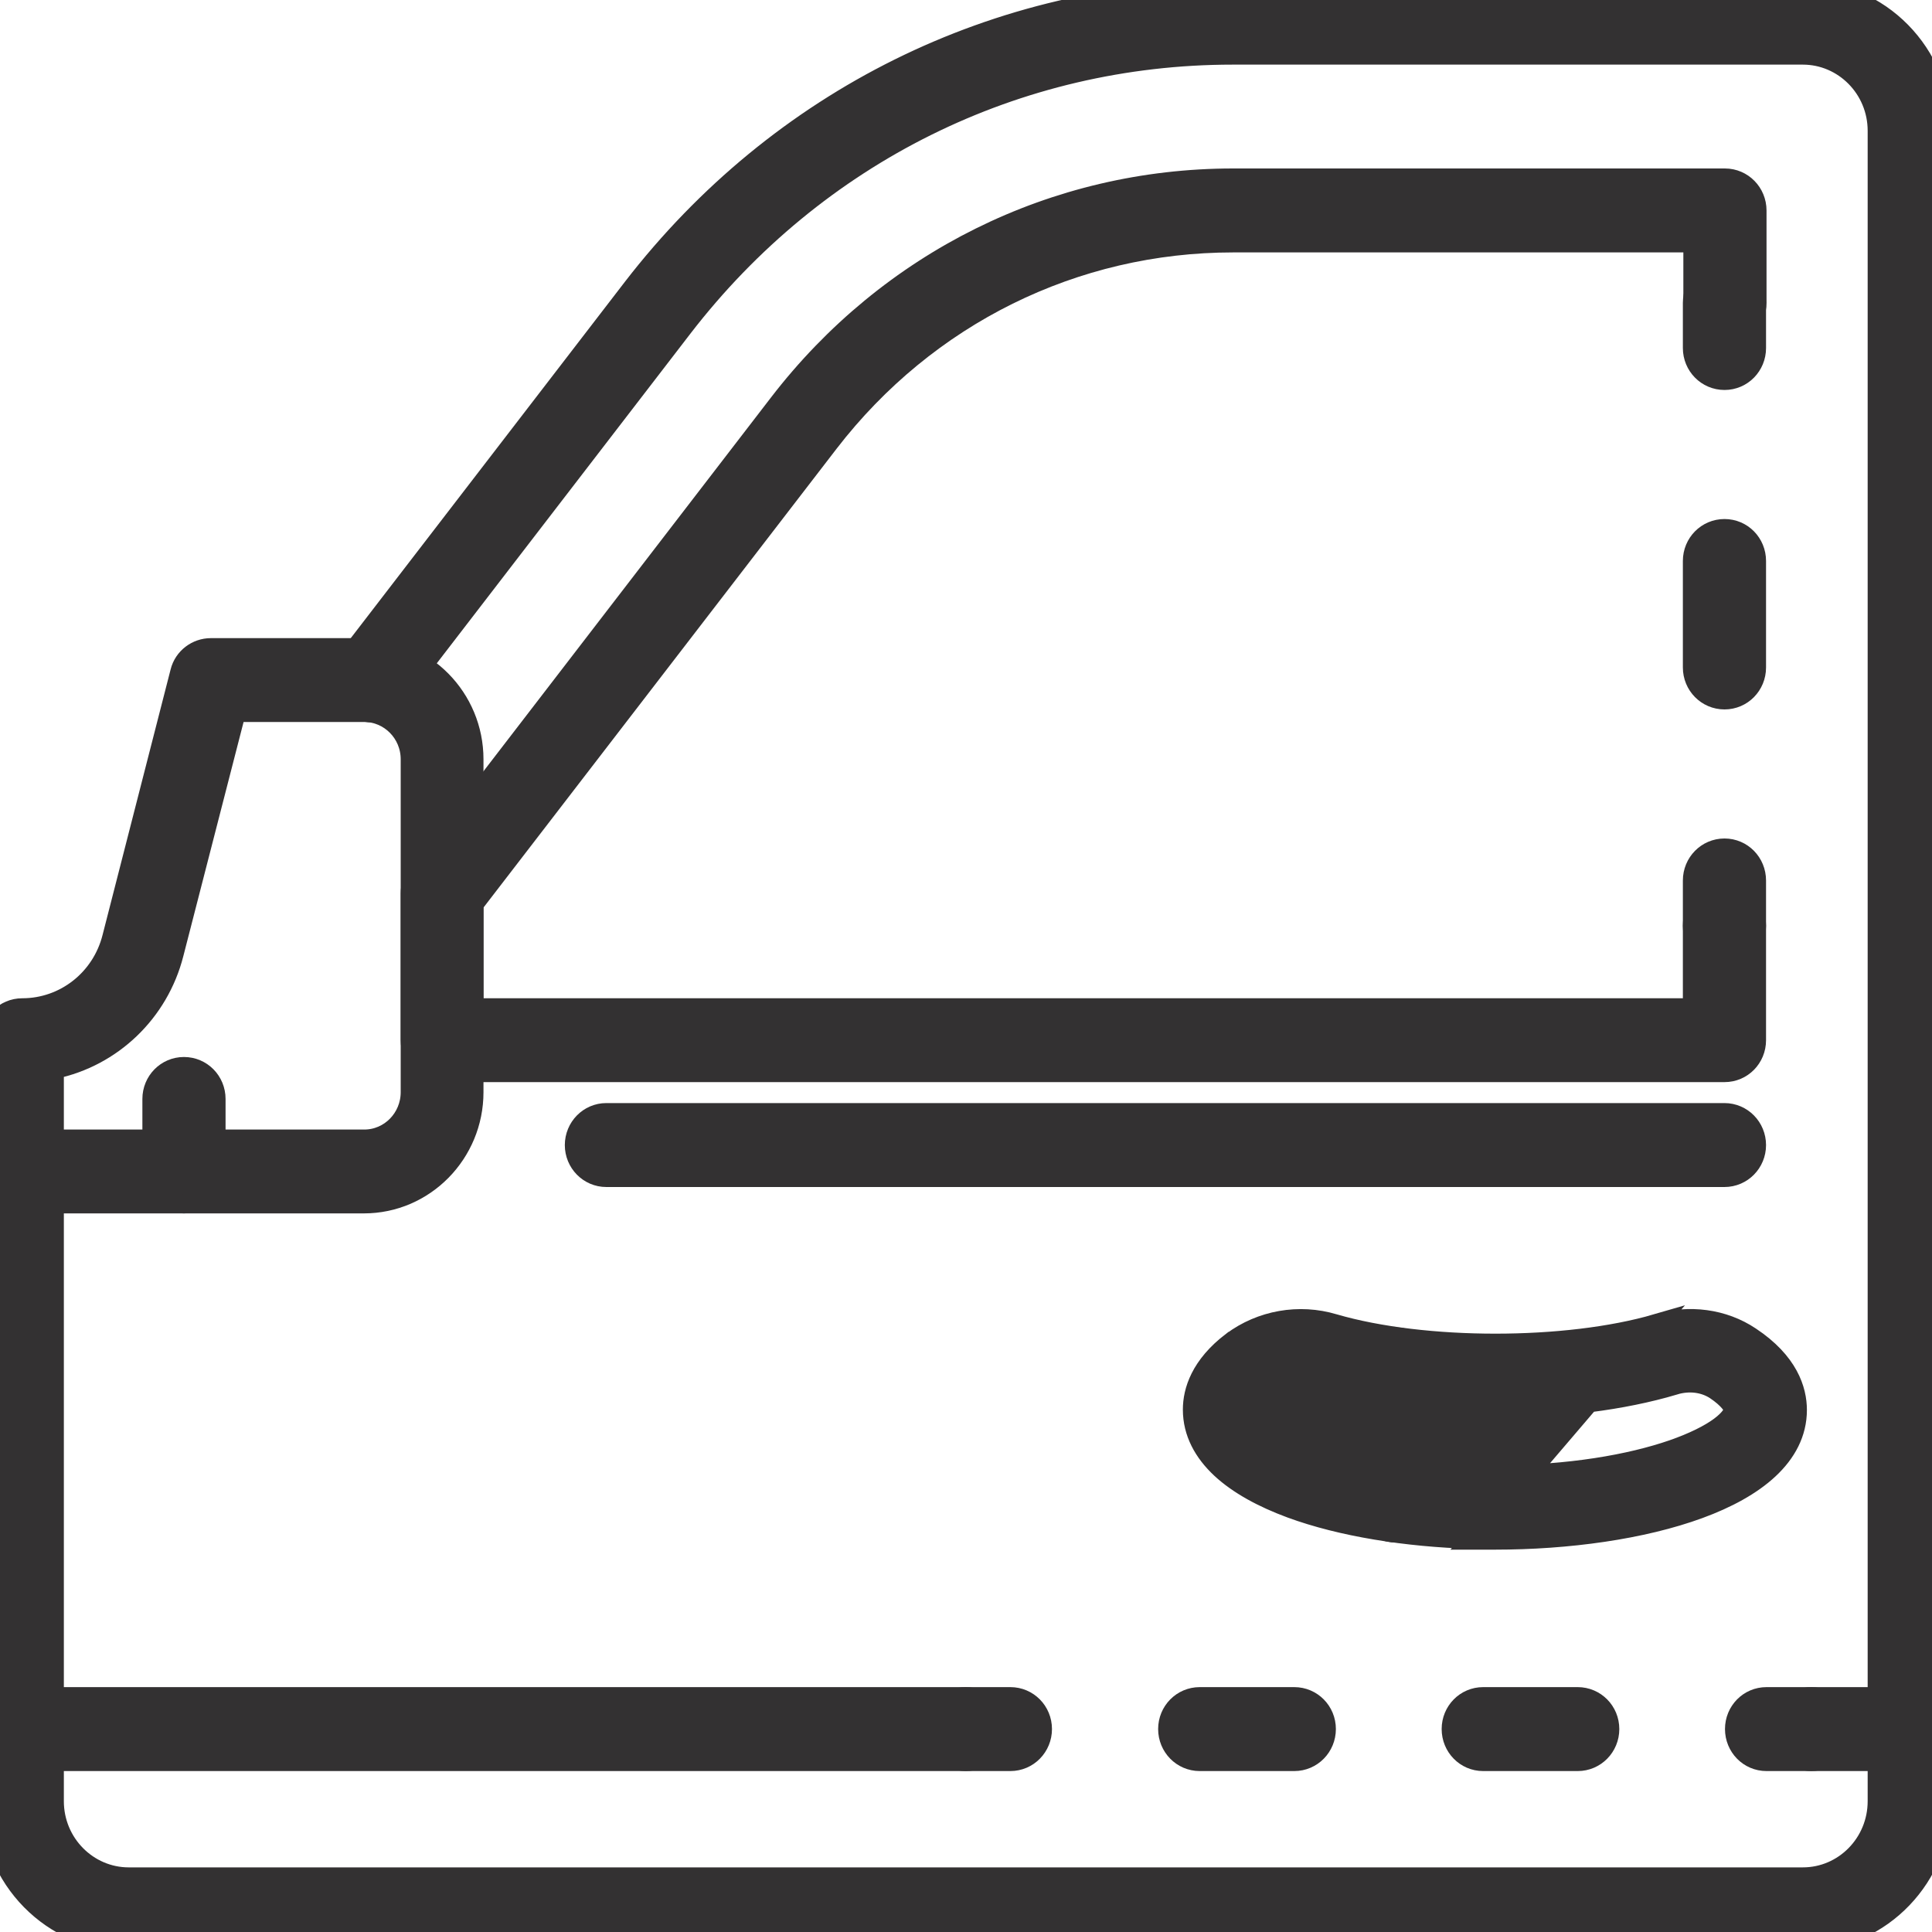 <svg width="20" height="20" viewBox="0 0 20 20" fill="none" xmlns="http://www.w3.org/2000/svg">
<g clip-path="url(#clip0_2835_19773)">
<path d="M6.277 12.188H17.851C18.036 12.188 18.182 12.037 18.182 11.854C18.182 11.67 18.036 11.519 17.851 11.519H6.277C6.093 11.519 5.947 11.67 5.947 11.854C5.947 12.037 6.093 12.188 6.277 12.188Z" fill="#333132" stroke="#333132" stroke-width="0.2"/>
<path d="M18.752 18.234H19.768C19.953 18.234 20.099 18.083 20.099 17.899C20.099 17.715 19.953 17.565 19.768 17.565H18.752C18.567 17.565 18.422 17.715 18.422 17.899C18.422 18.083 18.567 18.234 18.752 18.234Z" fill="#333132" stroke="#333132" stroke-width="0.2"/>
<path d="M9.998 18.234H10.459C10.644 18.234 10.79 18.083 10.79 17.899C10.79 17.715 10.644 17.565 10.459 17.565H9.998C9.813 17.565 9.668 17.715 9.668 17.899C9.668 18.083 9.813 18.234 9.998 18.234Z" fill="#333132" stroke="#333132" stroke-width="0.2"/>
<path d="M15.354 18.234H16.332C16.517 18.234 16.663 18.083 16.663 17.899C16.663 17.715 16.517 17.565 16.332 17.565H15.354C15.169 17.565 15.024 17.715 15.024 17.899C15.024 18.083 15.169 18.234 15.354 18.234ZM12.42 18.234H13.398C13.583 18.234 13.729 18.083 13.729 17.899C13.729 17.715 13.583 17.565 13.398 17.565H12.42C12.235 17.565 12.089 17.715 12.089 17.899C12.089 18.083 12.235 18.234 12.42 18.234Z" fill="#333132" stroke="#333132" stroke-width="0.2"/>
<path d="M18.287 18.234H18.748C18.933 18.234 19.079 18.083 19.079 17.899C19.079 17.715 18.933 17.565 18.748 17.565H18.287C18.102 17.565 17.957 17.715 17.957 17.899C17.957 18.083 18.102 18.234 18.287 18.234Z" fill="#333132" stroke="#333132" stroke-width="0.2"/>
<path d="M0.231 18.234H9.998C10.183 18.234 10.329 18.083 10.329 17.899C10.329 17.715 10.183 17.565 9.998 17.565H0.231C0.046 17.565 -0.1 17.715 -0.1 17.899C-0.1 18.083 0.046 18.234 0.231 18.234Z" fill="#333132" stroke="#333132" stroke-width="0.2"/>
<path d="M15.242 15.934C14.559 15.914 13.885 15.807 13.362 15.615C13.07 15.507 12.819 15.371 12.639 15.204C12.458 15.035 12.345 14.831 12.345 14.592C12.345 14.399 12.425 14.136 12.752 13.887L12.753 13.887L12.753 13.887C13.052 13.664 13.447 13.593 13.81 13.702C14.745 13.974 16.215 13.974 17.149 13.702L15.242 15.934ZM15.242 15.934L15.235 15.942H15.473C16.235 15.942 17.005 15.835 17.589 15.621C17.881 15.514 18.132 15.378 18.312 15.21C18.493 15.041 18.605 14.836 18.605 14.596C18.605 14.388 18.515 14.097 18.121 13.836C17.842 13.649 17.487 13.603 17.149 13.702L15.242 15.934ZM13.464 14.319C13.518 14.319 13.572 14.326 13.622 14.341L13.622 14.341C14.158 14.496 14.795 14.579 15.473 14.579C16.151 14.579 16.793 14.5 17.33 14.341L17.33 14.341L17.331 14.34C17.488 14.292 17.64 14.315 17.755 14.389C17.824 14.435 17.874 14.48 17.906 14.519C17.939 14.559 17.944 14.584 17.944 14.592C17.944 14.62 17.917 14.682 17.803 14.767C17.696 14.846 17.532 14.929 17.314 15.005C16.879 15.155 16.248 15.269 15.473 15.269C14.699 15.269 14.067 15.155 13.633 15.005C13.415 14.929 13.251 14.846 13.143 14.767C13.029 14.682 13.002 14.62 13.002 14.592C13.002 14.588 13.005 14.569 13.031 14.534C13.055 14.502 13.094 14.464 13.146 14.425C13.239 14.355 13.35 14.319 13.464 14.319Z" fill="#333132" stroke="#333132" stroke-width="0.2"/>
<path d="M14.117 15.534C14.117 15.718 14.263 15.868 14.447 15.868C14.632 15.868 14.778 15.718 14.778 15.534V14.175C14.778 13.991 14.632 13.841 14.447 13.841C14.263 13.841 14.117 13.991 14.117 14.175V15.534Z" fill="#333132" stroke="#333132" stroke-width="0.2"/>
<path d="M17.521 9.584C17.521 9.767 17.667 9.918 17.852 9.918C18.037 9.918 18.182 9.767 18.182 9.584V9.115C18.182 8.931 18.037 8.78 17.852 8.78C17.667 8.78 17.521 8.931 17.521 9.115V9.584Z" fill="#333132" stroke="#333132" stroke-width="0.2"/>
<path d="M17.521 6.91C17.521 7.093 17.667 7.244 17.852 7.244C18.037 7.244 18.182 7.093 18.182 6.91V5.807C18.182 5.623 18.037 5.473 17.852 5.473C17.667 5.473 17.521 5.623 17.521 5.807V6.91Z" fill="#333132" stroke="#333132" stroke-width="0.2"/>
<path d="M17.521 3.603C17.521 3.786 17.667 3.937 17.852 3.937C18.037 3.937 18.182 3.786 18.182 3.603V3.134C18.182 2.95 18.037 2.799 17.852 2.799C17.667 2.799 17.521 2.95 17.521 3.134V3.603Z" fill="#333132" stroke="#333132" stroke-width="0.2"/>
<path d="M4.315 9.045L4.315 9.045C4.271 9.103 4.248 9.176 4.248 9.249V10.768C4.248 10.952 4.393 11.102 4.578 11.102H17.852C18.037 11.102 18.182 10.952 18.182 10.768V9.583C18.182 9.399 18.037 9.249 17.852 9.249C17.667 9.249 17.521 9.399 17.521 9.583V10.434H4.905V9.361L8.582 4.583C9.597 3.267 11.123 2.513 12.765 2.513H17.526V3.134C17.526 3.317 17.671 3.468 17.856 3.468C18.041 3.468 18.187 3.317 18.187 3.134V2.179C18.187 1.995 18.041 1.844 17.856 1.844H12.765C10.915 1.844 9.198 2.697 8.061 4.175L8.061 4.175L4.315 9.045Z" fill="#333132" stroke="#333132" stroke-width="0.2"/>
<path d="M18.663 20.1H18.705L18.71 20.095C19.482 20.072 20.1 19.427 20.1 18.642V1.354C20.1 0.554 19.459 -0.1 18.668 -0.1H12.765C10.321 -0.1 8.058 1.022 6.549 2.977L6.549 2.977L3.581 6.835C3.581 6.835 3.581 6.835 3.581 6.835C3.466 6.984 3.496 7.193 3.636 7.305C3.784 7.423 3.992 7.391 4.102 7.249L4.102 7.248L7.07 3.39C8.453 1.596 10.525 0.569 12.761 0.569H18.663C19.085 0.569 19.434 0.918 19.434 1.354V18.646C19.434 19.079 19.089 19.431 18.663 19.431H1.332C0.911 19.431 0.561 19.082 0.561 18.646V12.131C0.561 11.947 0.415 11.797 0.231 11.797C0.046 11.797 -0.1 11.947 -0.1 12.131V18.646C-0.1 19.446 0.541 20.1 1.332 20.1H18.663Z" fill="#333132" stroke="#333132" stroke-width="0.2"/>
<path d="M1.159 9.702L1.159 9.702C1.05 10.136 0.667 10.434 0.231 10.434C0.046 10.434 -0.1 10.584 -0.1 10.768V12.127C-0.1 12.311 0.046 12.461 0.231 12.461H3.767C4.396 12.461 4.905 11.942 4.905 11.306V7.86C4.905 7.225 4.396 6.706 3.767 6.706H2.182C2.036 6.706 1.9 6.805 1.863 6.955L1.159 9.702ZM3.771 11.793H0.561V11.069C1.157 10.944 1.645 10.486 1.801 9.873L2.444 7.374H3.771C4.031 7.374 4.248 7.589 4.248 7.86V11.306C4.248 11.575 4.034 11.793 3.771 11.793Z" fill="#333132" stroke="#333132" stroke-width="0.2"/>
<path d="M1.574 12.127C1.574 12.311 1.72 12.461 1.904 12.461C2.089 12.461 2.235 12.311 2.235 12.127V11.376C2.235 11.192 2.089 11.042 1.904 11.042C1.72 11.042 1.574 11.192 1.574 11.376V12.127Z" fill="#333132" stroke="#333132" stroke-width="0.2"/>
</g>
<defs>
<clipPath id="clip0_2835_19773">
<rect width="20" height="20" fill="white"/>
</clipPath>
</defs>
</svg>
